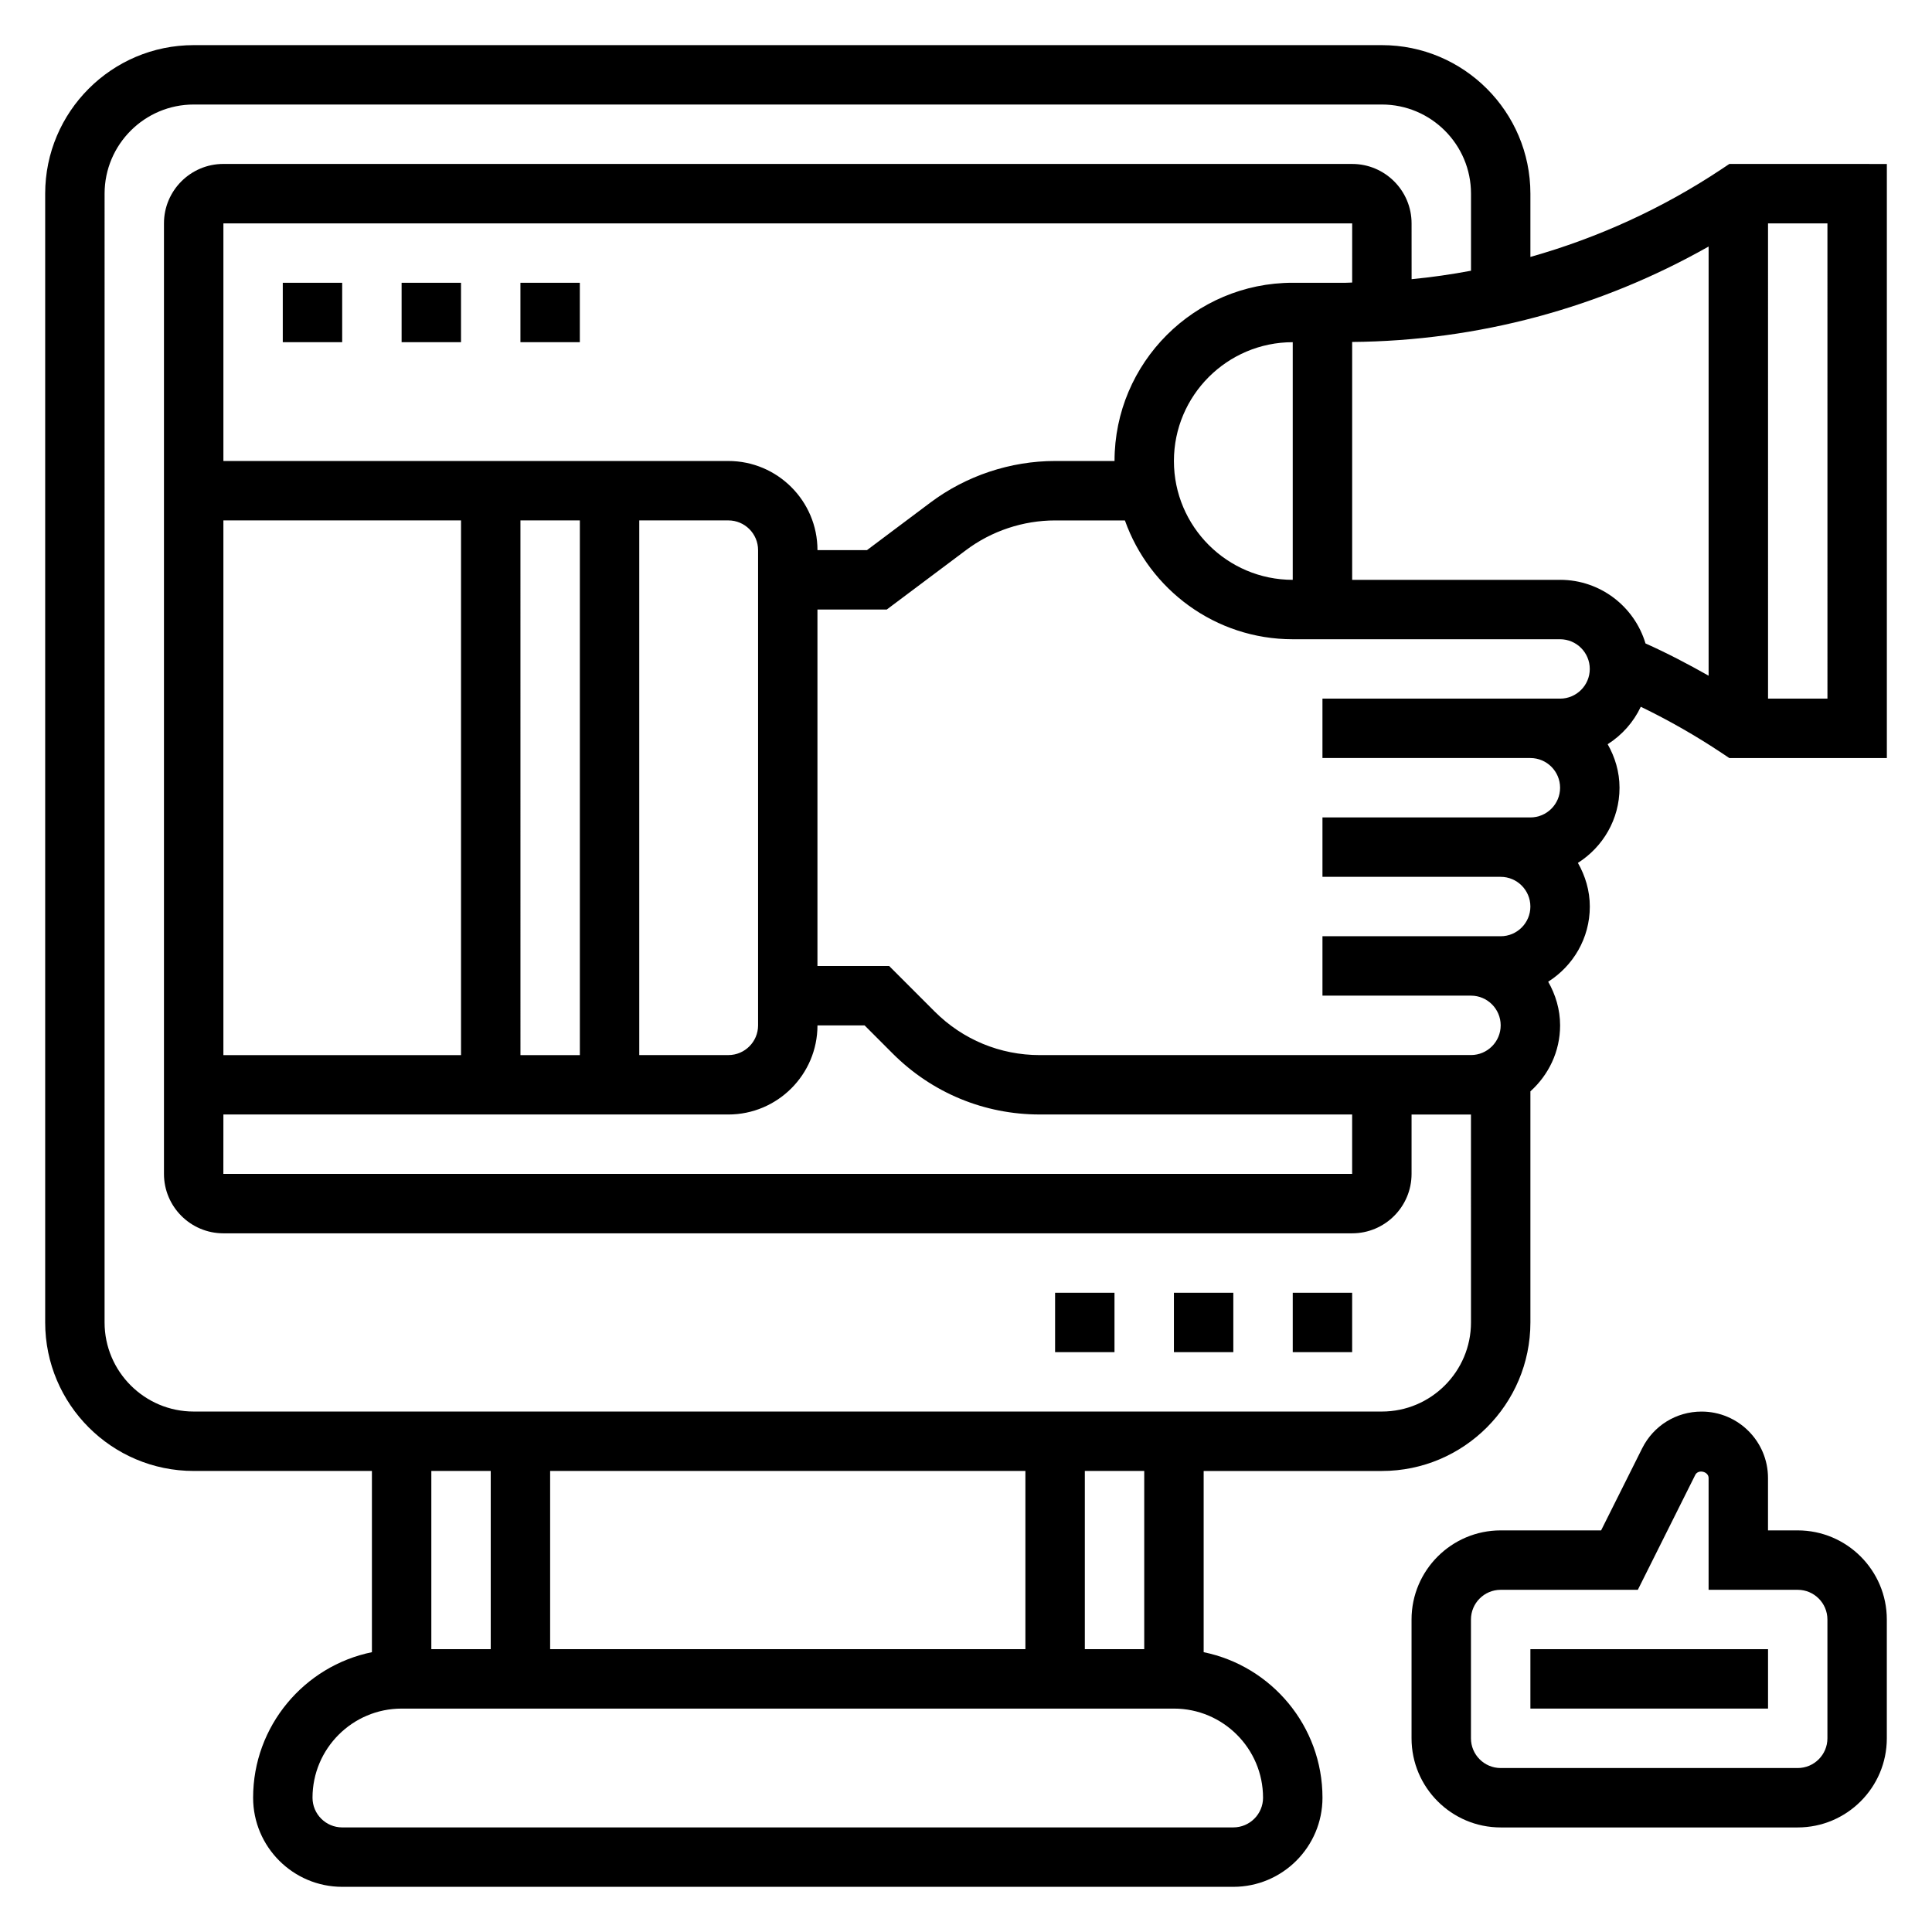 <?xml version="1.0" encoding="UTF-8"?>
<!-- Uploaded to: SVG Repo, www.svgrepo.com, Generator: SVG Repo Mixer Tools -->
<svg fill="#000000" width="800px" height="800px" version="1.1" viewBox="144 144 512 512" xmlns="http://www.w3.org/2000/svg">
 <g>
  <path d="m486.59 486.59h15.742v15.742h-15.742z"/>
  <path d="m423.61 486.59h15.742v15.742h-15.742z"/>
  <path d="m455.1 486.59h15.742v15.742h-15.742z"/>
  <path d="m602.29 187.45-1.984 1.324c-15.719 10.477-32.832 18.254-50.734 23.316v-16.77c0-21.703-17.656-39.359-39.359-39.359h-314.88c-21.703 0-39.359 17.656-39.359 39.359v299.14c0 21.703 17.656 39.359 39.359 39.359h47.23v48.027c-17.938 3.664-31.484 19.566-31.484 38.566 0 13.02 10.598 23.617 23.617 23.617h236.16c13.02 0 23.617-10.598 23.617-23.617 0-19.004-13.547-34.906-31.488-38.566v-48.023h47.23c21.703 0 39.359-17.656 39.359-39.359v-61.246c4.793-4.32 7.871-10.523 7.871-17.477 0-4.227-1.203-8.141-3.156-11.578 6.606-4.188 11.031-11.527 11.031-19.91 0-4.227-1.203-8.141-3.156-11.578 6.602-4.188 11.027-11.527 11.027-19.91 0-4.211-1.195-8.117-3.141-11.539 3.785-2.402 6.856-5.84 8.777-9.926 7.438 3.598 14.633 7.707 21.484 12.273l1.98 1.32h41.746v-157.44zm-328.24 346.37v47.23h-15.742v-47.23zm15.742 47.23v-47.23h125.95v47.23zm188.93 39.359c0 4.336-3.527 7.871-7.871 7.871l-236.16 0.004c-4.344 0-7.871-3.535-7.871-7.871 0-13.02 10.598-23.617 23.617-23.617h204.67c13.016 0 23.613 10.594 23.613 23.613zm-31.488-39.359h-15.742v-47.23h15.742zm86.594-86.594c0 13.02-10.598 23.617-23.617 23.617h-314.88c-13.02 0-23.617-10.598-23.617-23.617l0.004-299.14c0-13.02 10.598-23.617 23.617-23.617h314.88c13.02 0 23.617 10.598 23.617 23.617v20.43c-5.203 0.977-10.445 1.73-15.742 2.242l-0.008-14.797c0-8.684-7.062-15.742-15.742-15.742l-299.14-0.004c-8.684 0-15.746 7.062-15.746 15.746v251.91c0 8.684 7.062 15.742 15.742 15.742h299.14c8.684 0 15.742-7.062 15.742-15.742v-15.742h15.742zm23.613-165.31h-62.977v15.742h55.105c4.344 0 7.871 3.535 7.871 7.871 0 4.336-3.527 7.871-7.871 7.871h-55.102v15.742h47.23c4.344 0 7.871 3.535 7.871 7.871 0 4.336-3.527 7.871-7.871 7.871h-47.23v15.742h39.359c4.344 0 7.871 3.535 7.871 7.871 0 4.336-3.527 7.871-7.871 7.871l-114.27 0.012c-10.508 0-20.395-4.094-27.836-11.523l-12.082-12.09h-19.004v-94.465h18.367l21.004-15.742c6.754-5.078 15.145-7.871 23.609-7.871h18.5c6.504 18.316 23.953 31.488 44.477 31.488h70.848c4.344 0 7.871 3.535 7.871 7.871s-3.527 7.867-7.875 7.867zm-55.102-110.27c-0.559 0.008-1.102 0.062-1.664 0.062h-14.082c-26.047 0-47.23 21.184-47.23 47.23h-15.742c-11.855 0-23.594 3.922-33.055 11.02l-16.801 12.598h-13.125c0-13.02-10.598-23.617-23.617-23.617l-133.82 0.004v-62.977h299.14zm-204.67 63.039v141.7h-15.742l-0.004-141.7zm15.742 0h23.617c4.344 0 7.871 3.535 7.871 7.871v125.95c0 4.336-3.527 7.871-7.871 7.871h-23.617zm-110.21 0h62.977v141.7h-62.977zm0 157.44h133.82c13.02 0 23.617-10.598 23.617-23.617h12.484l7.469 7.477c10.414 10.406 24.254 16.137 38.965 16.137l82.777 0.004v15.742h-299.14zm251.9-173.18c0-17.367 14.121-31.488 31.488-31.488v62.977c-17.363 0-31.488-14.125-31.488-31.488zm102.34 31.488h-55.105v-63.039c33.312-0.285 65.652-8.98 94.465-25.293v113.74c-5.457-3.086-11.004-6-16.727-8.551-2.91-9.746-11.957-16.859-22.633-16.859zm70.852 31.484h-15.742l-0.004-125.95h15.742z"/>
  <path d="m218.94 218.94h15.742v15.742h-15.742z"/>
  <path d="m250.43 218.94h15.742v15.742h-15.742z"/>
  <path d="m281.92 218.94h15.742v15.742h-15.742z"/>
  <path d="m620.41 549.57h-7.871v-13.887c0-9.707-7.894-17.602-17.602-17.602-6.707 0-12.73 3.723-15.742 9.73l-10.883 21.758h-26.621c-13.02 0-23.617 10.598-23.617 23.617v31.488c0 13.02 10.598 23.617 23.617 23.617h78.719c13.02 0 23.617-10.598 23.617-23.617v-31.488c0-13.02-10.598-23.617-23.617-23.617zm7.875 55.105c0 4.336-3.527 7.871-7.871 7.871h-78.723c-4.344 0-7.871-3.535-7.871-7.871v-31.488c0-4.336 3.527-7.871 7.871-7.871h36.352l15.223-30.457c0.789-1.559 3.531-0.898 3.531 0.824v29.633h23.617c4.344 0 7.871 3.535 7.871 7.871z"/>
  <path d="m549.57 581.05h62.977v15.742h-62.977z"/>
 </g>
</svg>